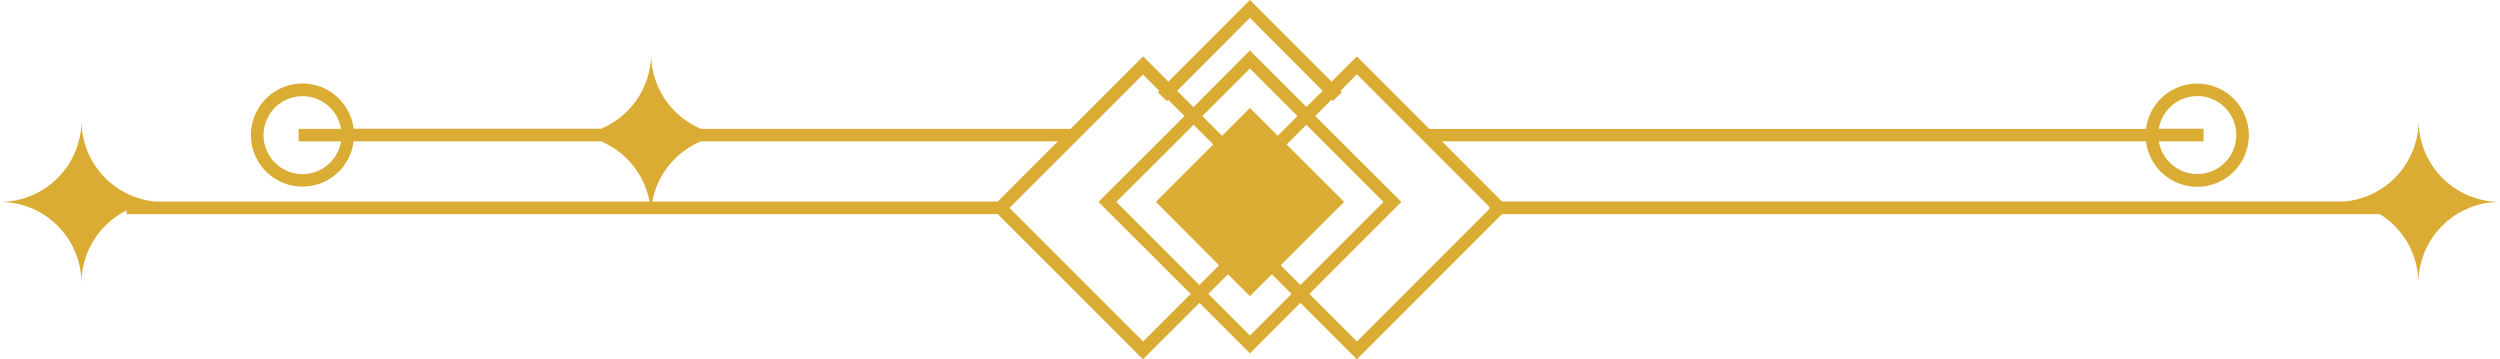 <?xml version="1.0" encoding="UTF-8" standalone="no"?><svg xmlns="http://www.w3.org/2000/svg" xmlns:xlink="http://www.w3.org/1999/xlink" fill="#000000" height="71.2" preserveAspectRatio="xMidYMid meet" version="1" viewBox="-0.0 0.0 495.3 71.2" width="495.3" zoomAndPan="magnify"><g data-name="Layer 5" id="change1_1"><path d="M233.21,18l3.24,3.23L247.63,10l11.19,11.18L262.05,18,247.63,3.53Zm5,5,3.91,3.9,5.51-5.51,5.52,5.51,3.9-3.9-9.42-9.42ZM427.71,28a7.72,7.72,0,1,0,0-2.49h8.86V28ZM67.56,25.53a7.72,7.72,0,1,0,0,2.49h-8.4V25.53Zm61.67,14.4A16.19,16.19,0,0,1,138.86,28h70.73L197.68,39.93ZM258.82,24.72l-3.91,3.9L266.3,40,253.74,52.56l3.9,3.91L274.1,40ZM221.16,40l16.46,16.47,3.91-3.91L229,40l11.38-11.38-3.9-3.9Zm26.47,18.67-4.34-4.34-3.9,3.9,8.24,8.25,8.25-8.25L252,54.33ZM229.68,18l-3.24-3.24L200,41.18l26.48,26.47,9.42-9.42L217.63,40l17.05-17-3.23-3.23-.28.28-1.77-1.77Zm35.9,0,.28.28L264.1,20l-.28-.28L260.58,23,277.64,40,259.41,58.23l9.42,9.42,26.26-26.26V41L268.83,14.71ZM425.18,28H285.68l11.9,11.91h167a16.14,16.14,0,0,0,14.6-16.06A16.13,16.13,0,0,0,495.26,40a16.14,16.14,0,0,0-16.13,16.14,16.13,16.13,0,0,0-7.78-13.8v.09H297.58L268.83,71.18,257.64,60l-10,10-10-10L226.44,71.18,197.68,42.43H129v.48c0-.16,0-.32,0-.48H25.08v-.74a16.13,16.13,0,0,0-8.94,14.45A16.14,16.14,0,0,0,0,40,16.14,16.14,0,0,0,16.14,23.87a16.14,16.14,0,0,0,14.6,16.06h97.94A16.15,16.15,0,0,0,119.06,28h-49a10.21,10.21,0,1,1,0-2.49h49A16.16,16.16,0,0,0,129,10.64a16.14,16.14,0,0,0,9.9,14.89h73.22l14.36-14.36,5,5L247.63,0l16.19,16.18,5-5,14.35,14.36h142a10.22,10.22,0,1,1,0,2.49Z" fill="#dbac34" fill-rule="evenodd"/></g></svg>